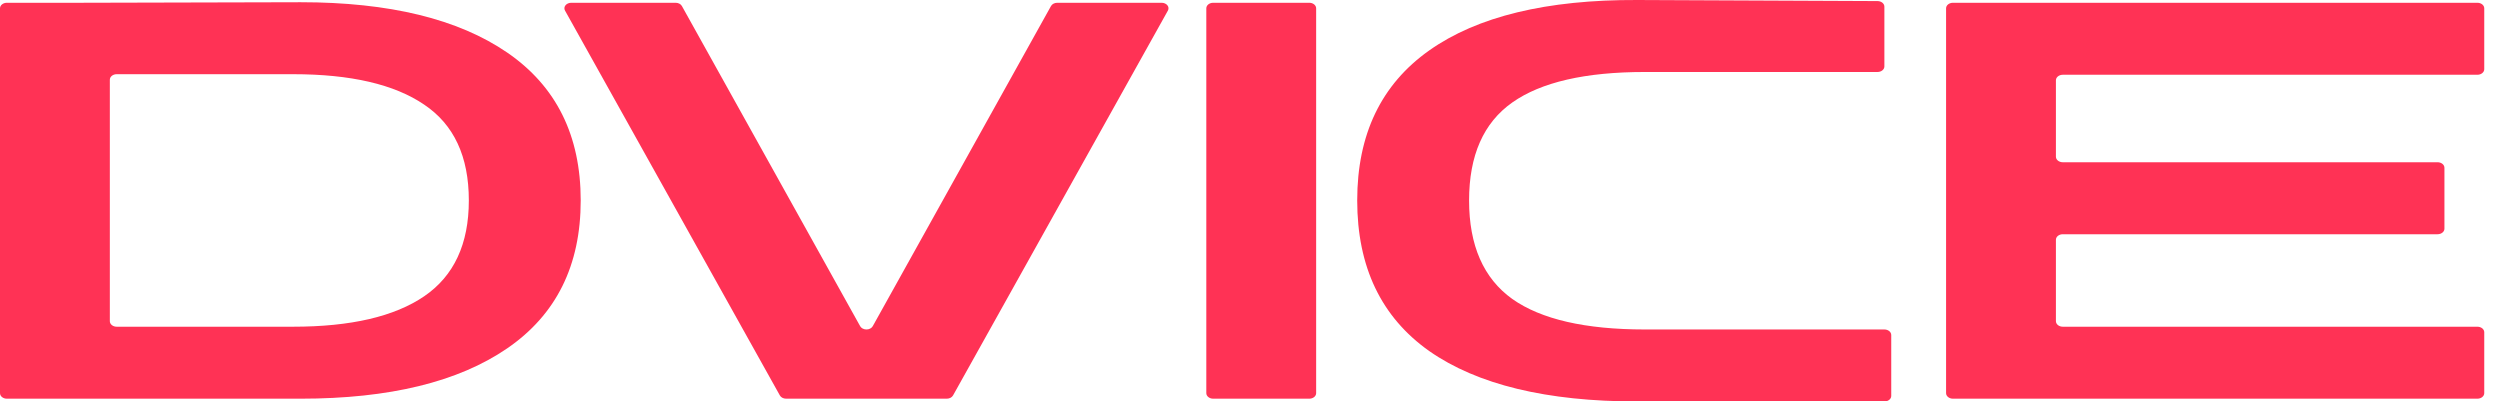 <?xml version="1.0" encoding="utf-8"?>
<svg xmlns="http://www.w3.org/2000/svg" fill="none" height="100%" overflow="visible" preserveAspectRatio="none" style="display: block;" viewBox="0 0 137 22" width="100%">
<g id="DVICE Logo wei">
<g id="DVICE">
<path d="M0.376 21.848C0.168 21.848 0 21.712 0 21.545V0.455C0 0.288 0.168 0.152 0.376 0.152H4.439L16.476 0.122C21.341 0.122 25.115 1.042 27.799 2.883C30.482 4.724 31.823 7.425 31.823 10.985C31.823 14.545 30.482 17.246 27.799 19.087C25.115 20.928 21.341 21.848 16.476 21.848H0.376ZM16.062 4.066H6.395C6.187 4.066 6.019 4.202 6.019 4.37V17.6C6.019 17.768 6.187 17.904 6.395 17.904H16.062C19.222 17.904 21.617 17.347 23.247 16.235C24.877 15.122 25.692 13.372 25.692 10.985C25.692 8.578 24.877 6.828 23.247 5.735C21.617 4.623 19.222 4.066 16.062 4.066Z" fill="#FF3255"/>
<path d="M43.079 21.848C42.931 21.848 42.797 21.778 42.736 21.669L30.962 0.58C30.85 0.379 31.032 0.152 31.305 0.152H37.025C37.173 0.152 37.308 0.222 37.368 0.331L47.137 17.876C47.198 17.985 47.334 18.055 47.482 18.055C47.63 18.055 47.765 17.985 47.826 17.876L57.595 0.331C57.655 0.222 57.79 0.152 57.938 0.152H63.658C63.931 0.152 64.113 0.379 64.001 0.58L52.227 21.669C52.166 21.778 52.032 21.848 51.884 21.848H43.079Z" fill="#FF3255"/>
<path d="M66.483 21.848C66.275 21.848 66.106 21.712 66.106 21.545V0.455C66.106 0.288 66.275 0.152 66.483 0.152H71.749C71.957 0.152 72.125 0.288 72.125 0.455V21.545C72.125 21.712 71.957 21.848 71.749 21.848H66.483Z" fill="#FF3255"/>
<path d="M89.722 22C84.757 22 80.958 21.079 78.324 19.239C75.691 17.378 74.375 14.626 74.375 10.985C74.375 7.364 75.691 4.623 78.324 2.762C80.958 0.901 84.757 -0.02 89.722 0L102.89 0.059C103.097 0.06 103.264 0.196 103.264 0.363V3.642C103.264 3.809 103.096 3.945 102.888 3.945H90.136C86.876 3.945 84.456 4.501 82.876 5.614C81.296 6.727 80.506 8.517 80.506 10.985C80.506 13.453 81.296 15.253 82.876 16.386C84.456 17.499 86.876 18.055 90.136 18.055H103.264C103.472 18.055 103.64 18.191 103.64 18.359V21.697C103.64 21.864 103.472 22 103.264 22H89.722Z" fill="#FF3255"/>
<path d="M107.022 21.848C106.814 21.848 106.645 21.712 106.645 21.545V0.455C106.645 0.288 106.814 0.152 107.022 0.152H135.761C135.968 0.152 136.137 0.288 136.137 0.455V3.793C136.137 3.961 135.968 4.097 135.761 4.097H113.04C112.833 4.097 112.664 4.233 112.664 4.4V8.588C112.664 8.755 112.833 8.891 113.04 8.891H133.579C133.787 8.891 133.955 9.027 133.955 9.195V12.533C133.955 12.7 133.787 12.836 133.579 12.836H113.04C112.833 12.836 112.664 12.972 112.664 13.139V17.6C112.664 17.768 112.833 17.904 113.04 17.904H135.761C135.968 17.904 136.137 18.039 136.137 18.207V21.545C136.137 21.712 135.968 21.848 135.761 21.848H107.022Z" fill="#FF3255"/>
</g>
</g>
</svg>